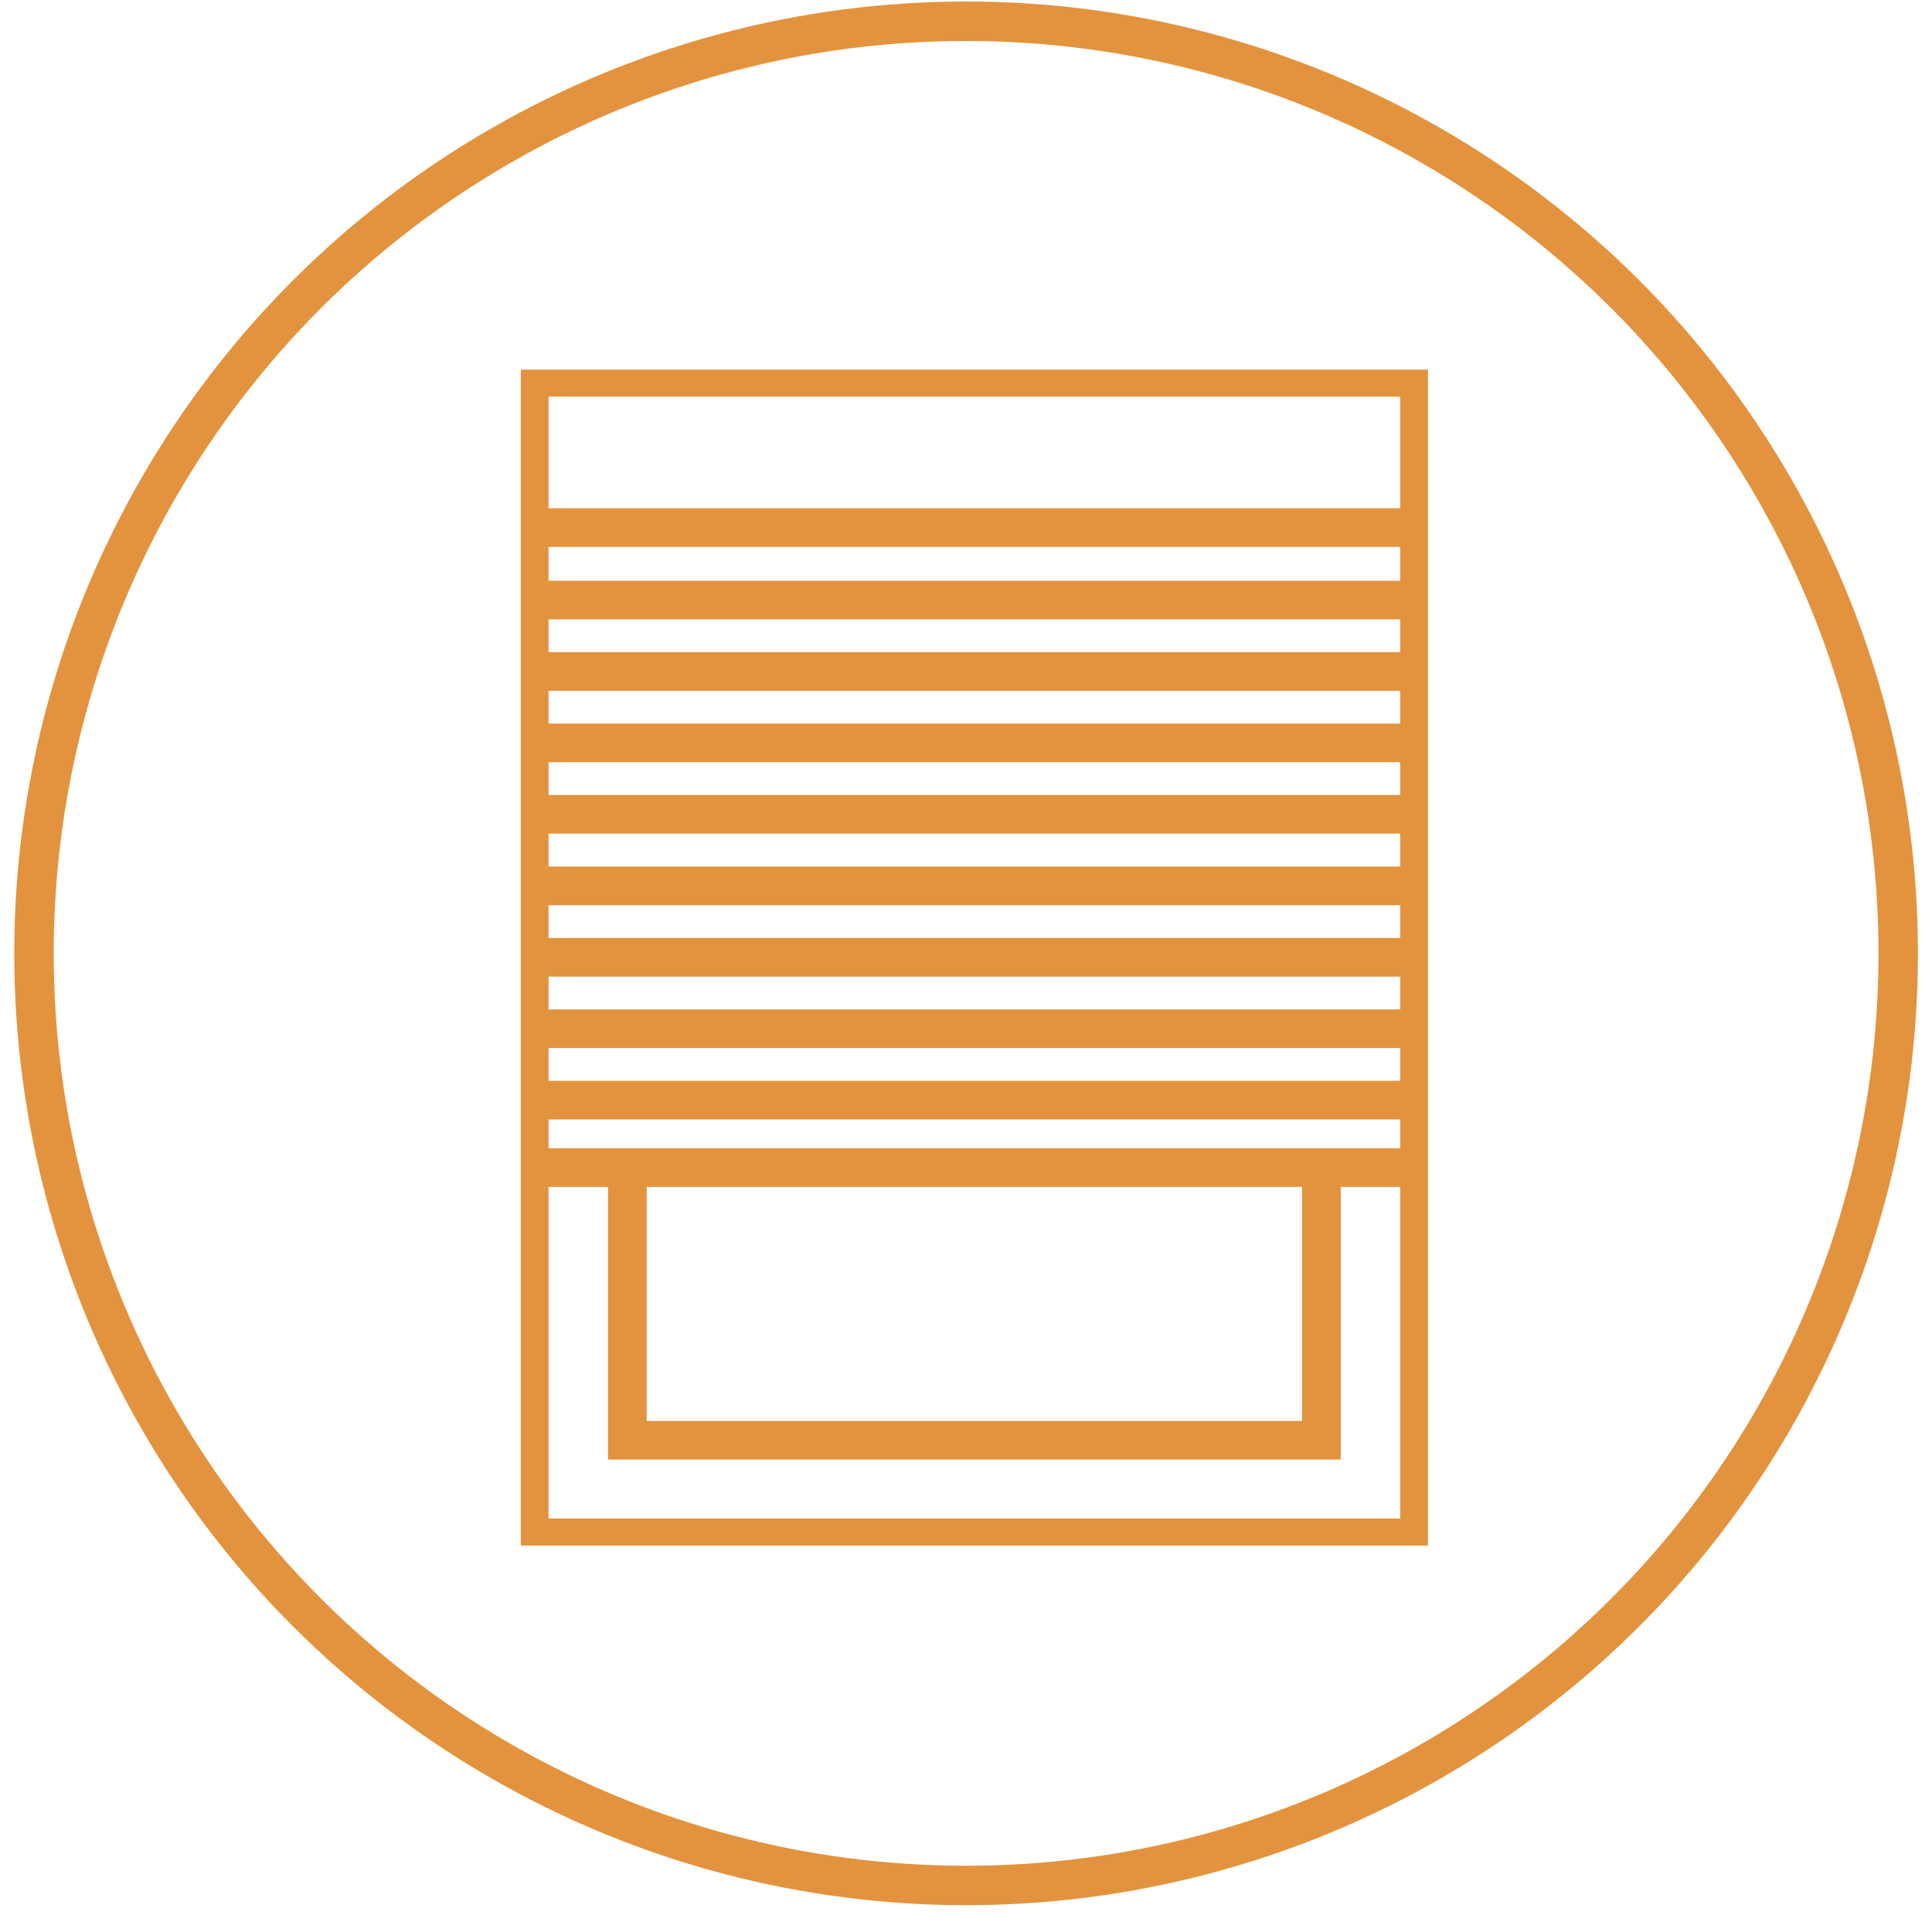 <svg width="115" height="114" viewBox="0 0 115 114" fill="none" xmlns="http://www.w3.org/2000/svg">
<circle cx="57.506" cy="56.747" r="55.483" stroke="#E3933D" stroke-width="2.348"/>
<g clip-path="url(#clip0_0_45)">
<path d="M84.498 22.459H31.502V91.541H84.498V22.459Z" stroke="#E3933D" stroke-width="2.3" stroke-miterlimit="10"/>
<path d="M78.656 69.946V85.729H37.343V69.946" stroke="#E3933D" stroke-width="2.3" stroke-miterlimit="10"/>
<path d="M84.167 61.233H31.833" stroke="#E3933D" stroke-width="2.3" stroke-miterlimit="10"/>
<path d="M84.167 56.982H31.833" stroke="#E3933D" stroke-width="2.3" stroke-miterlimit="10"/>
<path d="M84.167 52.731H31.833" stroke="#E3933D" stroke-width="2.3" stroke-miterlimit="10"/>
<path d="M84.167 48.471H31.833" stroke="#E3933D" stroke-width="2.3" stroke-miterlimit="10"/>
<path d="M84.167 44.219H31.833" stroke="#E3933D" stroke-width="2.3" stroke-miterlimit="10"/>
<path d="M84.167 39.968H31.833" stroke="#E3933D" stroke-width="2.3" stroke-miterlimit="10"/>
<path d="M84.167 35.717H31.833" stroke="#E3933D" stroke-width="2.3" stroke-miterlimit="10"/>
<path d="M84.167 31.402H31.833" stroke="#E3933D" stroke-width="2.3" stroke-miterlimit="10"/>
<path d="M84.167 65.484H31.833" stroke="#E3933D" stroke-width="2.3" stroke-miterlimit="10"/>
<path d="M84.167 69.496H31.833" stroke="#E3933D" stroke-width="2.3" stroke-miterlimit="10"/>
</g>
<defs>
<clipPath id="clip0_0_45">
<rect width="54" height="70" fill="white" transform="translate(31 22)"/>
</clipPath>
</defs>
</svg>
